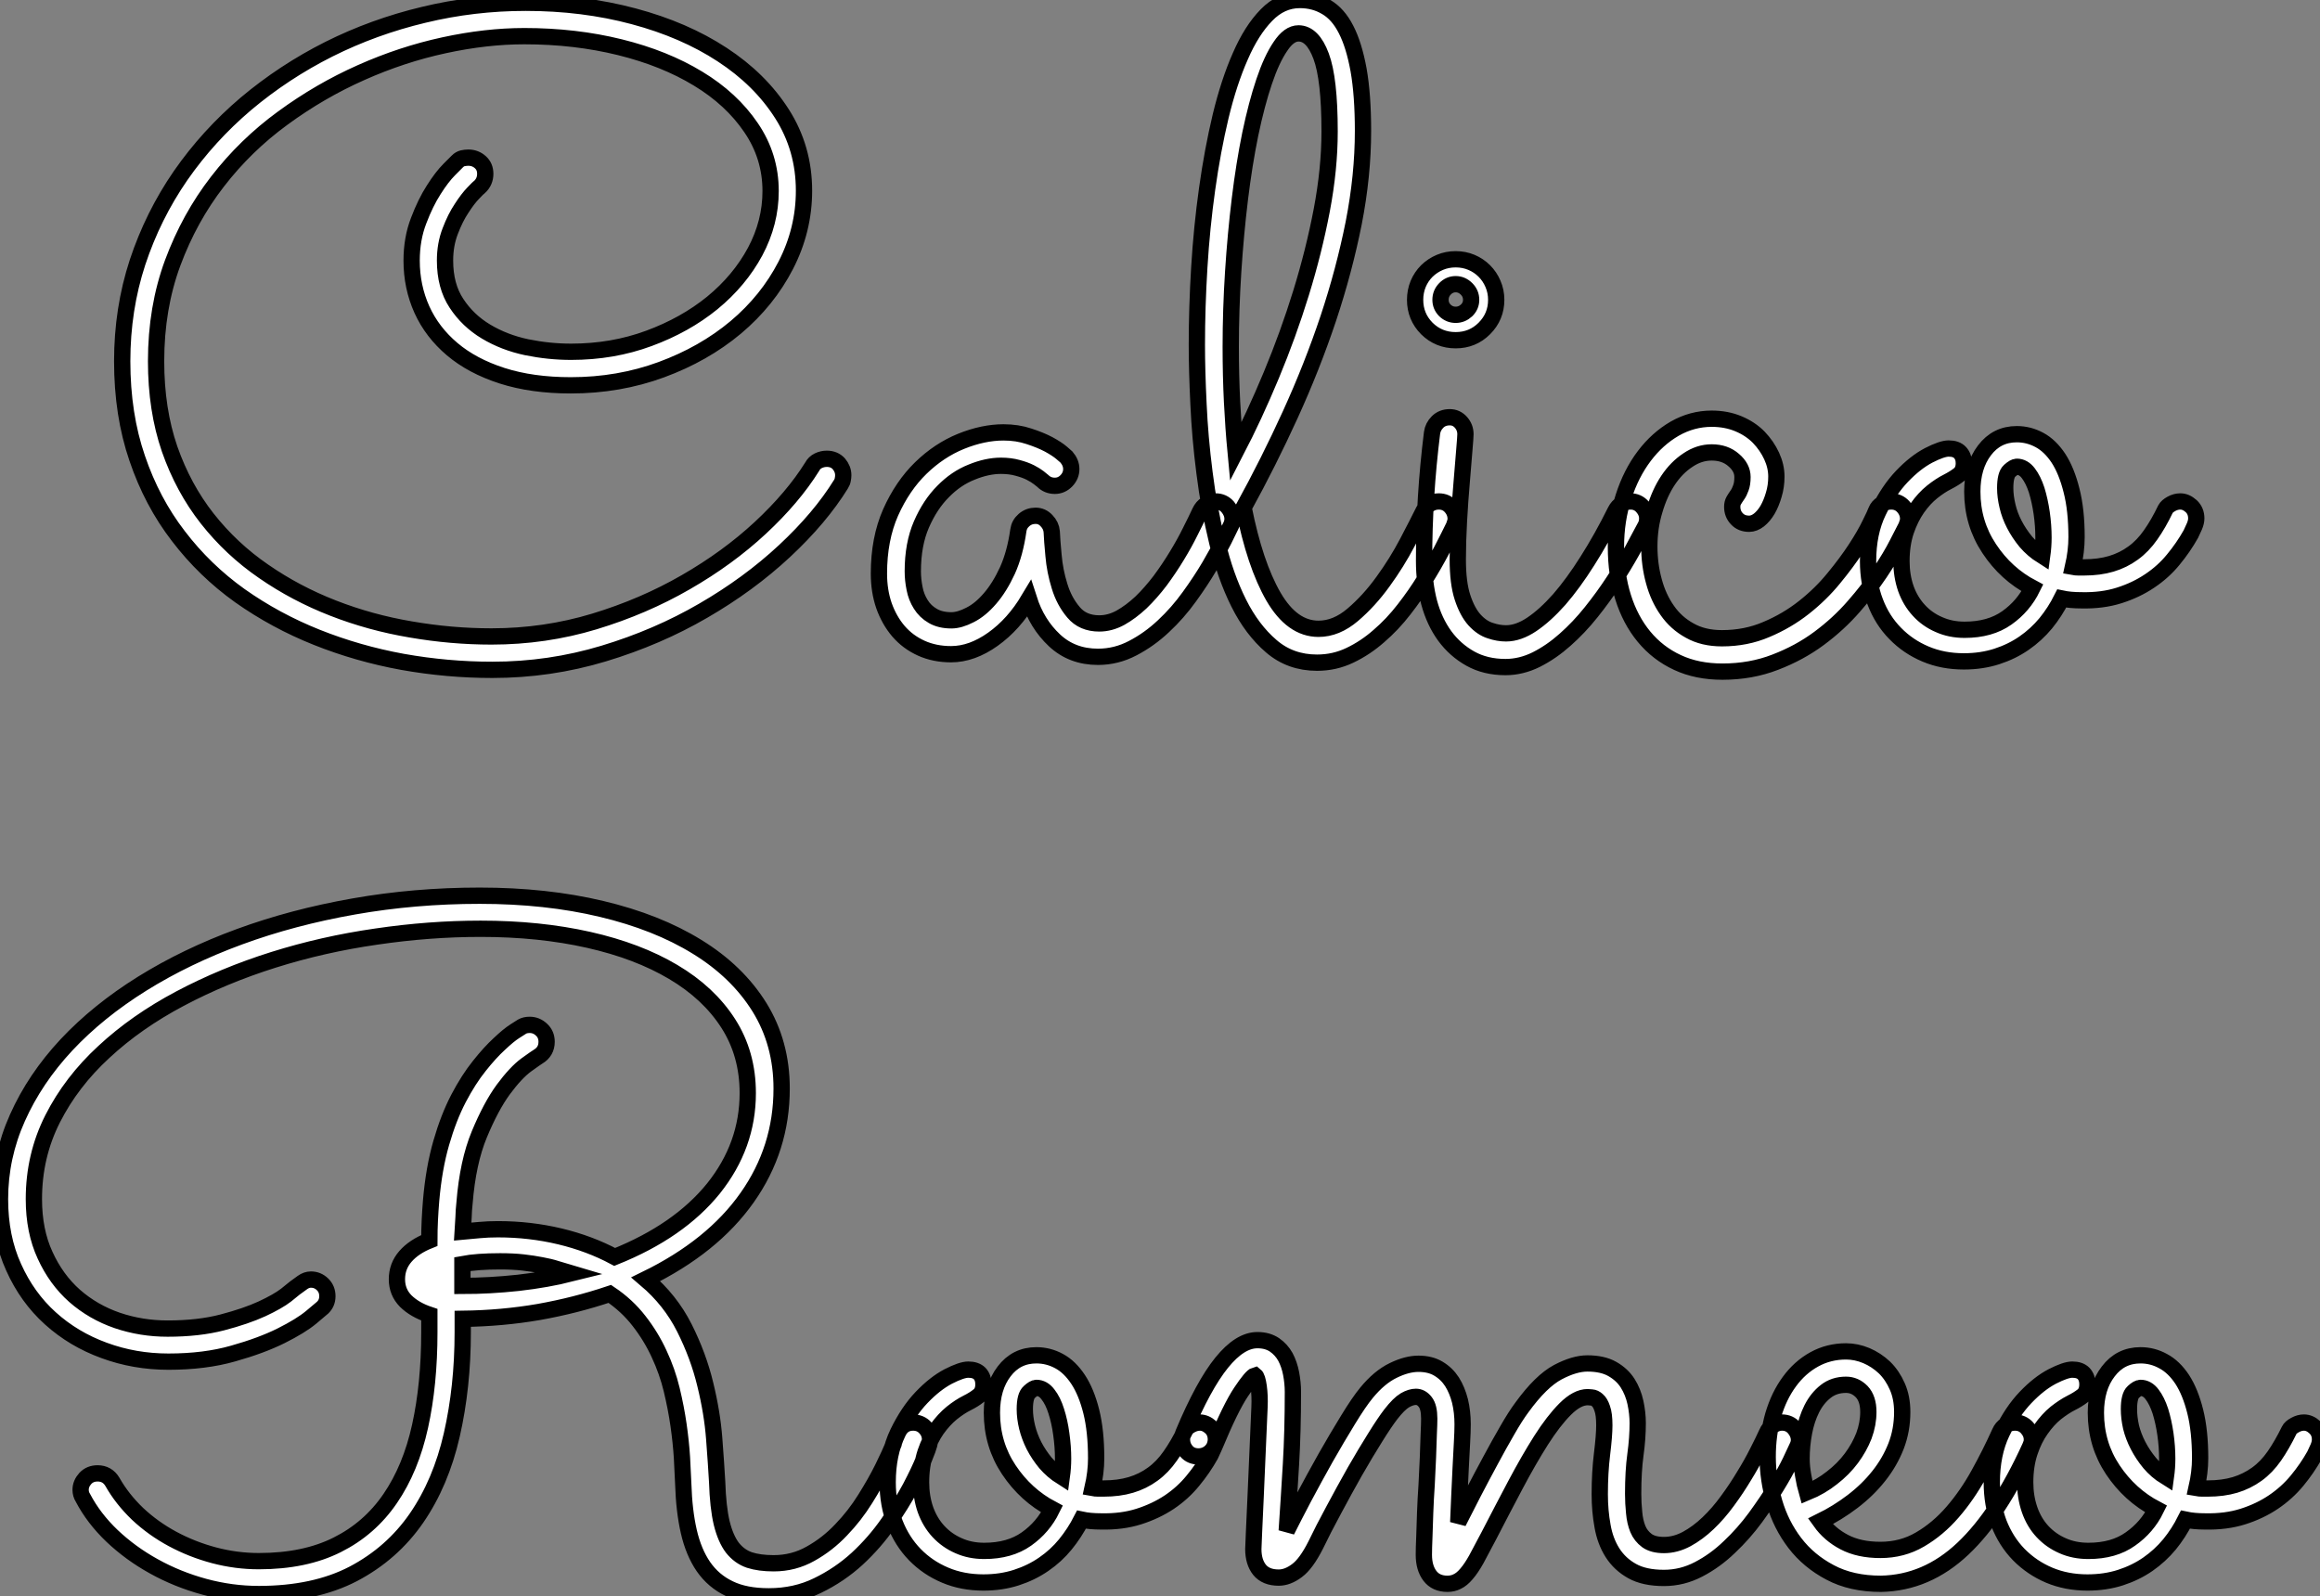 <?xml version="1.0" standalone="no"?>
<svg xmlns="http://www.w3.org/2000/svg" viewBox="1.996 -0.003 142.44 98.019"><rect x="1.996" y="-0.003" width="142.44" height="98.019" fill="#808080" stroke="none"/><path d="M45.77-10.14L45.77-10.14Q44.49-8.07 42.30-6.03Q40.11-3.99 37.31-2.37Q34.51-0.74 31.20 0.26Q27.89 1.26 24.36 1.26L24.36 1.26Q21.60 1.26 18.85 0.77Q16.11 0.27 13.58-0.74Q11.05-1.75 8.87-3.29Q6.70-4.84 5.09-6.95Q3.47-9.05 2.56-11.73Q1.64-14.41 1.64-17.69L1.64-17.69Q1.64-20.89 2.58-23.76Q3.53-26.63 5.22-29.08Q6.92-31.53 9.24-33.50Q11.57-35.46 14.33-36.85Q17.09-38.23 20.15-38.96Q23.21-39.70 26.41-39.70L26.41-39.70Q29.94-39.70 33.04-38.87Q36.15-38.04 38.47-36.52Q40.80-35 42.15-32.88Q43.50-30.76 43.50-28.16L43.50-28.16Q43.50-25.76 42.38-23.58Q41.26-21.41 39.31-19.77Q37.35-18.13 34.74-17.17Q32.13-16.21 29.18-16.21L29.18-16.21Q26.80-16.21 24.96-16.80Q23.13-17.39 21.90-18.43Q20.67-19.47 20.04-20.86Q19.41-22.26 19.41-23.87L19.41-23.87Q19.41-25.21 19.84-26.32Q20.26-27.43 20.77-28.22Q21.27-29.01 21.72-29.46Q22.18-29.91 22.23-29.97L22.23-29.97Q22.37-30.11 22.54-30.15Q22.72-30.19 22.89-30.19L22.89-30.19Q23.32-30.19 23.63-29.91Q23.93-29.64 23.93-29.20L23.93-29.20Q23.93-28.71 23.57-28.38L23.57-28.38Q23.52-28.36 23.19-28.01Q22.86-27.67 22.48-27.08Q22.09-26.50 21.78-25.68Q21.46-24.86 21.46-23.87L21.46-23.87Q21.46-22.31 22.16-21.25Q22.86-20.18 23.98-19.51Q25.10-18.84 26.47-18.55Q27.84-18.27 29.20-18.27L29.20-18.27Q31.75-18.27 33.97-19.09Q36.20-19.91 37.87-21.27Q39.54-22.64 40.50-24.42Q41.45-26.20 41.45-28.14L41.45-28.14Q41.45-30.27 40.25-32.03Q39.05-33.80 37.00-35.04Q34.95-36.29 32.20-36.97Q29.45-37.65 26.33-37.65L26.33-37.65Q23.98-37.65 21.40-37.09Q18.81-36.53 16.30-35.41Q13.78-34.29 11.50-32.62Q9.21-30.95 7.49-28.72Q5.77-26.50 4.74-23.73Q3.72-20.97 3.72-17.69L3.72-17.69Q3.72-14.71 4.55-12.30Q5.39-9.90 6.86-8.03Q8.34-6.15 10.32-4.79Q12.30-3.42 14.59-2.53Q16.87-1.64 19.36-1.22Q21.85-0.79 24.31-0.79L24.31-0.79Q27.59-0.79 30.63-1.71Q33.66-2.63 36.24-4.12Q38.83-5.61 40.82-7.46Q42.82-9.32 44.00-11.21L44.00-11.21Q44.13-11.46 44.38-11.58Q44.63-11.70 44.90-11.70L44.90-11.70Q45.36-11.70 45.64-11.39Q45.91-11.07 45.91-10.69L45.91-10.69Q45.91-10.55 45.88-10.42Q45.86-10.28 45.77-10.14ZM69.73-7.63L69.73-7.63Q69.62-7.41 69.28-6.71Q68.93-6.02 68.40-5.11Q67.87-4.21 67.16-3.23Q66.45-2.24 65.57-1.42Q64.70-0.60 63.68-0.07Q62.67 0.46 61.55 0.46L61.55 0.46Q59.96 0.46 58.88-0.55Q57.80-1.56 57.31-3.09L57.31-3.09Q56.38-1.53 55.10-0.62Q53.81 0.30 52.53 0.30L52.53 0.30Q51.52 0.30 50.70-0.07Q49.88-0.44 49.30-1.11Q48.73-1.78 48.41-2.68Q48.10-3.58 48.10-4.65L48.10-4.65Q48.10-6.78 48.82-8.41Q49.55-10.04 50.67-11.13Q51.79-12.22 53.14-12.77Q54.50-13.32 55.75-13.32L55.75-13.32Q56.60-13.32 57.31-13.08Q58.02-12.85 58.53-12.58Q59.04-12.30 59.31-12.07Q59.58-11.84 59.61-11.81L59.61-11.81Q59.91-11.46 59.91-11.07L59.91-11.07Q59.91-10.66 59.61-10.35Q59.31-10.04 58.90-10.04L58.90-10.04Q58.46-10.04 58.16-10.34L58.16-10.34Q58.11-10.39 57.91-10.54Q57.72-10.69 57.39-10.86Q57.07-11.02 56.62-11.14Q56.16-11.27 55.59-11.27L55.59-11.27Q54.74-11.27 53.79-10.88Q52.83-10.50 52.04-9.69Q51.24-8.89 50.71-7.67Q50.18-6.45 50.18-4.79L50.18-4.79Q50.18-4.27 50.29-3.73Q50.39-3.20 50.67-2.76Q50.94-2.32 51.41-2.05Q51.87-1.78 52.55-1.78L52.55-1.78Q53.05-1.78 53.69-2.11Q54.33-2.43 54.92-3.12Q55.51-3.80 55.99-4.84Q56.46-5.88 56.66-7.30L56.66-7.30Q56.71-7.68 57.01-7.94Q57.31-8.20 57.72-8.20L57.72-8.20Q58.11-8.20 58.39-7.90Q58.68-7.60 58.71-7.22L58.71-7.22Q58.73-6.70 58.82-5.76Q58.90-4.81 59.19-3.88Q59.47-2.95 60.05-2.27Q60.62-1.59 61.63-1.59L61.63-1.59Q62.29-1.59 62.93-1.94Q63.57-2.30 64.19-2.88Q64.80-3.47 65.37-4.22Q65.93-4.98 66.39-5.74Q66.86-6.51 67.21-7.22Q67.57-7.93 67.81-8.45L67.81-8.45Q67.95-8.75 68.21-8.91Q68.47-9.08 68.77-9.08L68.77-9.08Q69.23-9.08 69.52-8.74Q69.81-8.39 69.81-8.01L69.81-8.01Q69.81-7.82 69.73-7.63ZM83.40-7.57L83.40-7.57Q83.10-6.95 82.65-6.08Q82.20-5.22 81.62-4.29Q81.05-3.36 80.34-2.45Q79.63-1.53 78.79-0.81Q77.96-0.08 77.01 0.37Q76.07 0.82 75.00 0.82L75.00 0.82Q73.36 0.82 72.19-0.19Q71.01-1.20 70.19-2.84Q69.37-4.48 68.87-6.58Q68.36-8.67 68.09-10.84Q67.81-13.02 67.72-15.07Q67.62-17.12 67.62-18.70L67.62-18.70Q67.62-21 67.77-23.46Q67.92-25.92 68.25-28.27Q68.58-30.63 69.08-32.73Q69.59-34.84 70.29-36.42Q70.98-38.01 71.89-38.94Q72.79-39.87 73.94-39.87L73.94-39.87Q74.84-39.87 75.56-39.44Q76.29-39.02 76.78-38.06Q77.27-37.11 77.55-35.57Q77.82-34.04 77.82-31.83L77.82-31.83Q77.82-29.09 77.25-26.18Q76.67-23.27 75.69-20.32Q74.70-17.36 73.36-14.42Q72.02-11.48 70.49-8.70L70.49-8.70Q71.18-5.22 72.32-3.24Q73.47-1.26 75.09-1.26L75.09-1.26Q76.18-1.26 77.19-2.12Q78.20-2.98 79.05-4.16Q79.90-5.33 80.54-6.55Q81.18-7.77 81.54-8.50L81.54-8.50Q81.68-8.78 81.92-8.93Q82.17-9.08 82.47-9.08L82.47-9.08Q82.93-9.08 83.22-8.75Q83.51-8.42 83.51-8.01L83.51-8.01Q83.51-7.85 83.40-7.57ZM69.70-18.57L69.70-18.57Q69.70-16.82 69.78-15.20Q69.86-13.59 70-12.11L70-12.11Q71.15-14.33 72.19-16.83Q73.23-19.33 74.02-21.89Q74.81-24.45 75.29-26.97Q75.77-29.50 75.77-31.80L75.77-31.80Q75.77-35.03 75.25-36.42Q74.73-37.82 73.86-37.82L73.86-37.82Q73.28-37.82 72.75-37.02Q72.21-36.23 71.75-34.86Q71.29-33.50 70.90-31.64Q70.52-29.78 70.26-27.64Q70-25.51 69.85-23.19Q69.70-20.86 69.70-18.57ZM86.00-21.46L86.00-21.46Q86.00-20.43 85.27-19.70Q84.55-18.98 83.51-18.98L83.51-18.98Q82.47-18.98 81.74-19.70Q81.02-20.43 81.02-21.46L81.02-21.46Q81.02-21.98 81.21-22.44Q81.40-22.89 81.74-23.23Q82.09-23.57 82.54-23.76Q82.99-23.95 83.51-23.95L83.51-23.95Q84.03-23.95 84.48-23.76Q84.93-23.57 85.27-23.23Q85.61-22.89 85.80-22.44Q86.00-21.98 86.00-21.46ZM81.57-5.44L81.57-5.44Q81.57-9.38 82.06-13.29L82.06-13.29Q82.11-13.67 82.40-13.96Q82.69-14.25 83.15-14.25L83.15-14.25Q83.56-14.25 83.84-13.93Q84.11-13.62 84.11-13.21L84.11-13.21Q84.11-13.04 84.04-12.22Q83.97-11.40 83.88-10.27Q83.78-9.13 83.71-7.86Q83.64-6.59 83.64-5.52L83.64-5.52Q83.64-4.07 83.93-3.19Q84.22-2.30 84.67-1.80Q85.12-1.31 85.63-1.15Q86.13-0.98 86.60-0.98L86.60-0.98Q87.36-0.98 88.18-1.53Q89.00-2.08 89.87-3.06Q90.73-4.05 91.60-5.43Q92.48-6.81 93.32-8.50L93.32-8.50Q93.46-8.78 93.71-8.93Q93.95-9.08 94.25-9.08L94.25-9.08Q94.69-9.08 94.98-8.75Q95.27-8.42 95.27-8.04L95.27-8.04Q95.27-7.77 95.16-7.57L95.16-7.57Q94.83-6.95 94.34-6.04Q93.84-5.14 93.21-4.18Q92.59-3.23 91.83-2.28Q91.08-1.34 90.23-0.59Q89.39 0.16 88.46 0.63Q87.53 1.09 86.57 1.09L86.57 1.09Q85.34 1.09 84.41 0.57Q83.48 0.05 82.84-0.82Q82.20-1.70 81.88-2.88Q81.57-4.07 81.57-5.44ZM84.46-21.46L84.46-21.46Q84.46-21.85 84.18-22.13Q83.89-22.42 83.51-22.42L83.51-22.42Q83.13-22.42 82.85-22.13Q82.58-21.85 82.58-21.46L82.58-21.46Q82.58-21.08 82.85-20.81Q83.13-20.54 83.51-20.54L83.51-20.54Q83.89-20.54 84.18-20.81Q84.46-21.08 84.46-21.46ZM111.18-7.57L111.18-7.57Q111.02-7.27 110.62-6.48Q110.22-5.69 109.55-4.69Q108.88-3.69 107.95-2.63Q107.02-1.56 105.82-0.67Q104.62 0.22 103.13 0.79Q101.64 1.37 99.89 1.37L99.89 1.37Q98.33 1.37 97.13 0.81Q95.92 0.25 95.07-0.78Q94.23-1.80 93.79-3.20Q93.35-4.59 93.35-6.29L93.35-6.29Q93.35-7.93 93.82-9.37Q94.28-10.80 95.09-11.87Q95.89-12.93 96.96-13.55Q98.03-14.16 99.23-14.16L99.23-14.16Q100.13-14.16 100.87-13.85Q101.61-13.54 102.12-13.02Q102.62-12.50 102.91-11.87Q103.20-11.24 103.20-10.61L103.20-10.61Q103.20-10.01 103.04-9.49Q102.89-8.97 102.66-8.57Q102.43-8.18 102.13-7.94Q101.83-7.71 101.53-7.71L101.53-7.71Q101.06-7.71 100.78-8.01Q100.49-8.31 100.49-8.75L100.49-8.75Q100.49-8.97 100.58-9.13Q100.68-9.30 100.80-9.47Q100.93-9.65 101.02-9.91Q101.12-10.17 101.12-10.58L101.12-10.58Q101.12-11.16 100.58-11.62Q100.05-12.09 99.23-12.09L99.23-12.09Q98.46-12.09 97.77-11.62Q97.07-11.16 96.55-10.38Q96.03-9.60 95.72-8.54Q95.40-7.49 95.40-6.32L95.40-6.32Q95.40-5.20 95.68-4.18Q95.95-3.17 96.50-2.39Q97.04-1.61 97.88-1.15Q98.71-0.68 99.86-0.68L99.86-0.68Q101.34-0.68 102.59-1.22Q103.85-1.75 104.89-2.57Q105.93-3.39 106.72-4.36Q107.52-5.33 108.08-6.19Q108.64-7.05 108.95-7.70Q109.27-8.34 109.32-8.50L109.32-8.50Q109.43-8.78 109.69-8.93Q109.95-9.08 110.25-9.08L110.25-9.08Q110.71-9.08 111.00-8.75Q111.29-8.42 111.29-8.01L111.29-8.01Q111.29-7.85 111.18-7.57ZM121.93-3.01L121.93-3.01Q121.24-3.01 120.72-3.12L120.72-3.12Q120.31-2.30 119.74-1.60Q119.16-0.90 118.41-0.38Q117.66 0.14 116.73 0.44Q115.80 0.74 114.71 0.74L114.71 0.74Q113.42 0.74 112.36 0.29Q111.29-0.16 110.50-0.97Q109.70-1.78 109.27-2.91Q108.83-4.05 108.83-5.41L108.83-5.41Q108.83-7.16 109.46-8.46Q110.09-9.76 110.91-10.62Q111.73-11.48 112.55-11.91Q113.37-12.33 113.78-12.33L113.78-12.33Q114.24-12.33 114.47-12.09Q114.71-11.84 114.71-11.43L114.71-11.43Q114.71-10.96 114.42-10.73Q114.13-10.50 113.70-10.28L113.70-10.28Q113.26-10.06 112.77-9.67Q112.27-9.27 111.85-8.67Q111.43-8.07 111.15-7.25Q110.88-6.43 110.88-5.41L110.88-5.41Q110.88-4.51 111.15-3.73Q111.43-2.95 111.95-2.39Q112.46-1.83 113.18-1.52Q113.89-1.20 114.76-1.20L114.76-1.20Q116.32-1.20 117.35-1.93Q118.37-2.65 118.92-3.77L118.92-3.77Q117.30-4.62 116.27-6.18Q115.23-7.74 115.23-9.68L115.23-9.68Q115.23-11.24 115.98-12.22Q116.73-13.21 117.96-13.21L117.96-13.21Q118.70-13.21 119.36-12.85Q120.01-12.50 120.52-11.73Q121.02-10.96 121.32-9.76Q121.63-8.56 121.63-6.89L121.63-6.89Q121.63-6.02 121.41-5.06L121.41-5.06Q121.57-5.03 121.73-5.03Q121.90-5.03 122.09-5.03L122.09-5.03Q123.02-5.03 123.76-5.25Q124.50-5.47 125.10-5.91Q125.70-6.34 126.18-7.03Q126.66-7.71 127.09-8.61L127.09-8.61Q127.18-8.78 127.45-8.93Q127.72-9.08 128.00-9.08L128.00-9.08Q128.35-9.08 128.67-8.79Q128.98-8.50 128.98-8.04L128.98-8.04Q128.98-7.82 128.87-7.56Q128.76-7.30 128.65-7.08L128.65-7.08Q128.19-6.26 127.57-5.51Q126.96-4.76 126.12-4.20Q125.29-3.64 124.25-3.31Q123.21-2.98 121.93-3.01ZM117.25-9.90L117.25-9.90Q117.25-9.38 117.39-8.80Q117.52-8.23 117.81-7.67Q118.10-7.11 118.52-6.60Q118.95-6.10 119.52-5.74L119.52-5.74Q119.60-6.32 119.60-6.86L119.60-6.86Q119.60-7.60 119.49-8.37Q119.38-9.13 119.18-9.78Q118.97-10.42 118.67-10.81Q118.37-11.21 117.96-11.21L117.96-11.21Q117.80-11.21 117.52-10.96Q117.25-10.72 117.25-9.90Z" fill="white" stroke="black" transform="translate(8.5 0) scale(1 1) translate(-0.641 39.867)"/><path d="M35.25-33.50L35.25-33.50Q35.66-33.50 35.97-33.21Q36.29-32.92 36.29-32.46L36.29-32.46Q36.29-31.86 35.77-31.55L35.77-31.55Q35.68-31.50 35.04-31.04Q34.40-30.57 33.63-29.53Q32.87-28.49 32.16-26.78Q31.45-25.07 31.25-22.56L31.25-22.56Q31.20-22.12 31.19-21.68Q31.17-21.25 31.14-20.81L31.14-20.81Q31.64-20.86 32.17-20.90Q32.70-20.95 33.30-20.95L33.30-20.95Q35.27-20.95 37.11-20.51Q38.94-20.07 40.47-19.25L40.47-19.25Q44.43-20.84 46.54-23.46Q48.64-26.09 48.64-29.31L48.64-29.31Q48.64-31.72 47.44-33.59Q46.24-35.46 44.06-36.75Q41.89-38.04 38.87-38.72Q35.85-39.40 32.24-39.40L32.24-39.40Q29.09-39.40 25.83-38.92Q22.56-38.45 19.51-37.49Q16.46-36.53 13.78-35.11Q11.10-33.69 9.11-31.84Q7.11-30.00 5.96-27.73Q4.81-25.46 4.81-22.80L4.81-22.80Q4.81-20.84 5.50-19.35Q6.18-17.86 7.31-16.86Q8.45-15.86 9.93-15.35Q11.40-14.85 13.02-14.85L13.02-14.85Q14.93-14.85 16.38-15.23Q17.83-15.61 18.81-16.06Q19.80-16.52 20.30-16.91Q20.81-17.31 20.86-17.36L20.86-17.36Q21.05-17.50 21.30-17.68Q21.55-17.86 21.82-17.86L21.82-17.86Q22.23-17.86 22.53-17.57Q22.83-17.28 22.83-16.84L22.83-16.84Q22.83-16.41 22.53-16.13L22.53-16.13Q22.48-16.08 21.83-15.54Q21.19-15.01 19.99-14.41Q18.79-13.81 17.05-13.32Q15.31-12.82 13.07-12.82L13.07-12.82Q10.99-12.82 9.12-13.51Q7.25-14.19 5.82-15.48Q4.40-16.76 3.57-18.61Q2.73-20.45 2.73-22.80L2.73-22.80Q2.73-25.40 3.80-27.79Q4.87-30.19 6.81-32.27Q8.75-34.34 11.46-36.03Q14.16-37.71 17.43-38.91Q20.70-40.11 24.45-40.77Q28.19-41.43 32.18-41.43L32.18-41.43Q36.26-41.43 39.66-40.62Q43.07-39.81 45.53-38.29Q47.99-36.78 49.36-34.58Q50.72-32.38 50.72-29.59L50.72-29.59Q50.72-25.89 48.60-22.89Q46.48-19.88 42.38-17.88L42.38-17.88Q43.89-16.60 44.75-14.89Q45.61-13.18 46.03-11.43Q46.46-9.68 46.58-8.09Q46.70-6.51 46.76-5.44L46.76-5.44Q46.81-3.88 47.04-2.91Q47.28-1.94 47.70-1.39Q48.13-0.85 48.74-0.64Q49.36-0.44 50.23-0.44L50.23-0.44Q51.46-0.44 52.50-1.03Q53.54-1.61 54.37-2.49Q55.21-3.36 55.85-4.39Q56.49-5.41 56.93-6.30Q57.37-7.19 57.60-7.78Q57.83-8.37 57.83-8.39L57.83-8.39Q58.11-9.08 58.79-9.08L58.79-9.08Q59.25-9.08 59.54-8.76Q59.83-8.45 59.83-8.04L59.83-8.04Q59.83-7.90 59.77-7.68L59.77-7.68Q59.75-7.57 59.46-6.85Q59.17-6.13 58.63-5.10Q58.08-4.07 57.26-2.90Q56.44-1.72 55.36-0.72Q54.28 0.27 52.92 0.93Q51.57 1.59 49.93 1.59L49.93 1.59Q48.48 1.59 47.51 1.12Q46.54 0.66 45.92-0.23Q45.31-1.12 45.02-2.39Q44.73-3.66 44.68-5.30L44.68-5.30Q44.65-5.99 44.60-6.93Q44.54-7.88 44.39-8.93Q44.24-9.98 43.97-11.10Q43.70-12.22 43.20-13.29Q42.71-14.36 41.97-15.31Q41.23-16.27 40.17-16.98L40.17-16.98Q38.06-16.27 35.81-15.87Q33.55-15.48 31.14-15.45L31.14-15.45L31.14-14.63Q31.14-11.27 30.47-8.33Q29.80-5.39 28.30-3.21Q26.80-1.04 24.42 0.21Q22.04 1.45 18.62 1.45L18.62 1.45Q16.93 1.45 15.27 1.00Q13.62 0.55 12.18-0.25Q10.75-1.04 9.61-2.12Q8.48-3.20 7.82-4.46L7.82-4.46Q7.68-4.68 7.68-4.95L7.68-4.95Q7.68-5.33 7.97-5.65Q8.26-5.96 8.72-5.96L8.72-5.96Q9.32-5.96 9.63-5.44L9.63-5.44Q10.23-4.38 11.18-3.47Q12.14-2.57 13.33-1.93Q14.52-1.29 15.87-0.93Q17.23-0.57 18.62-0.57L18.62-0.57Q21.44-0.57 23.43-1.57Q25.43-2.57 26.69-4.42Q27.95-6.26 28.52-8.85Q29.09-11.43 29.09-14.63L29.09-14.63L29.09-15.70Q28.19-16.00 27.64-16.54Q27.10-17.09 27.10-17.88L27.10-17.88Q27.10-18.68 27.62-19.28Q28.14-19.88 29.09-20.26L29.09-20.26Q29.09-20.89 29.12-21.51Q29.15-22.12 29.20-22.72L29.20-22.72Q29.37-24.69 29.82-26.25Q30.27-27.81 30.88-28.98Q31.50-30.16 32.16-30.98Q32.81-31.80 33.39-32.33Q33.96-32.87 34.34-33.11Q34.73-33.36 34.78-33.39L34.78-33.39Q34.97-33.50 35.25-33.50ZM37.82-18.24L37.82-18.24Q37.35-18.38 36.91-18.51Q36.48-18.65 35.97-18.74Q35.46-18.84 34.85-18.91Q34.23-18.98 33.44-18.98L33.44-18.98Q32.02-18.98 31.12-18.81L31.12-18.81L31.12-18.79L31.12-17.47Q32.79-17.47 34.55-17.66Q36.31-17.86 37.82-18.24ZM70.33-3.01L70.33-3.01Q69.64-3.01 69.13-3.12L69.13-3.12Q68.71-2.30 68.14-1.60Q67.57-0.90 66.81-0.38Q66.06 0.14 65.13 0.44Q64.20 0.74 63.11 0.74L63.11 0.74Q61.82 0.74 60.76 0.29Q59.69-0.16 58.90-0.97Q58.11-1.78 57.67-2.91Q57.23-4.05 57.23-5.41L57.23-5.41Q57.23-7.16 57.86-8.46Q58.49-9.76 59.31-10.62Q60.13-11.48 60.95-11.91Q61.77-12.33 62.18-12.33L62.18-12.33Q62.64-12.33 62.88-12.09Q63.11-11.84 63.11-11.43L63.11-11.43Q63.11-10.96 62.82-10.73Q62.54-10.50 62.10-10.28L62.10-10.28Q61.66-10.06 61.17-9.67Q60.68-9.27 60.25-8.67Q59.83-8.07 59.55-7.25Q59.28-6.43 59.28-5.41L59.28-5.41Q59.28-4.51 59.55-3.73Q59.83-2.95 60.35-2.39Q60.87-1.83 61.58-1.52Q62.29-1.20 63.16-1.20L63.16-1.20Q64.72-1.20 65.75-1.93Q66.77-2.65 67.32-3.77L67.32-3.77Q65.71-4.62 64.67-6.18Q63.63-7.74 63.63-9.68L63.63-9.68Q63.63-11.24 64.38-12.22Q65.13-13.21 66.36-13.21L66.36-13.21Q67.10-13.21 67.76-12.85Q68.41-12.50 68.92-11.73Q69.43-10.96 69.73-9.76Q70.03-8.56 70.03-6.89L70.03-6.89Q70.03-6.02 69.81-5.06L69.81-5.06Q69.97-5.03 70.14-5.03Q70.30-5.03 70.49-5.03L70.49-5.03Q71.42-5.03 72.16-5.25Q72.90-5.47 73.50-5.91Q74.10-6.34 74.58-7.03Q75.06-7.71 75.50-8.61L75.50-8.61Q75.58-8.78 75.85-8.93Q76.13-9.08 76.40-9.08L76.40-9.08Q76.75-9.08 77.07-8.79Q77.38-8.50 77.38-8.04L77.38-8.04Q77.38-7.82 77.27-7.56Q77.16-7.30 77.05-7.08L77.05-7.08Q76.59-6.26 75.97-5.51Q75.36-4.76 74.53-4.20Q73.69-3.64 72.65-3.31Q71.61-2.98 70.33-3.01ZM65.65-9.90L65.65-9.90Q65.65-9.38 65.79-8.80Q65.93-8.23 66.21-7.67Q66.50-7.11 66.92-6.60Q67.35-6.10 67.92-5.74L67.92-5.74Q68.00-6.32 68.00-6.86L68.00-6.86Q68.00-7.60 67.89-8.37Q67.79-9.13 67.58-9.78Q67.38-10.42 67.07-10.81Q66.77-11.21 66.36-11.21L66.36-11.21Q66.20-11.21 65.93-10.96Q65.65-10.72 65.65-9.90ZM81.73-2.43L81.73-2.43Q82.14-3.25 82.78-4.47Q83.43-5.69 84.12-6.92Q84.82-8.15 85.49-9.24Q86.16-10.34 86.63-10.91L86.63-10.91Q87.42-11.87 88.27-12.28Q89.11-12.69 89.82-12.69L89.82-12.69Q90.54-12.69 91.04-12.39Q91.55-12.09 91.88-11.58Q92.20-11.07 92.37-10.40Q92.53-9.73 92.53-8.97L92.53-8.97Q92.53-8.53 92.49-7.82Q92.45-7.11 92.41-6.29Q92.37-5.47 92.33-4.59Q92.29-3.72 92.26-2.95L92.26-2.95Q92.67-3.77 93.19-4.77Q93.71-5.77 94.24-6.75Q94.77-7.74 95.27-8.60Q95.76-9.46 96.17-10.01L96.17-10.01Q97.34-11.62 98.37-12.17Q99.39-12.71 100.19-12.71L100.19-12.71Q101.12-12.71 101.72-12.37Q102.32-12.03 102.66-11.50Q103.00-10.96 103.14-10.31Q103.28-9.65 103.28-9.05L103.28-9.05Q103.28-8.12 103.14-7.11Q103.00-6.10 103.00-4.70L103.00-4.70Q103.00-4.13 103.06-3.55Q103.11-2.98 103.29-2.54Q103.47-2.11 103.85-1.83Q104.23-1.56 104.89-1.56L104.89-1.56Q105.60-1.56 106.29-1.93Q106.97-2.30 107.60-2.90Q108.23-3.50 108.79-4.27Q109.35-5.03 109.81-5.80Q110.28-6.56 110.63-7.26Q110.99-7.96 111.21-8.45L111.21-8.45Q111.34-8.75 111.59-8.91Q111.84-9.08 112.14-9.08L112.14-9.08Q112.60-9.08 112.89-8.74Q113.18-8.39 113.18-8.01L113.18-8.01Q113.18-7.82 113.09-7.63L113.09-7.63Q112.98-7.41 112.66-6.71Q112.33-6.02 111.78-5.13Q111.23-4.24 110.51-3.25Q109.79-2.27 108.91-1.44Q108.04-0.60 107.02-0.07Q106.01 0.46 104.89 0.46L104.89 0.46Q103.69 0.46 102.94 0.04Q102.18-0.38 101.73-1.09Q101.28-1.80 101.12-2.73Q100.95-3.66 100.95-4.68L100.95-4.68Q100.95-6.02 101.09-7.15Q101.23-8.29 101.23-8.91L101.23-8.91Q101.23-9.60 101.10-9.95Q100.98-10.31 100.80-10.46Q100.63-10.61 100.46-10.62Q100.30-10.64 100.21-10.64L100.21-10.64Q99.56-10.64 98.83-9.91Q98.11-9.19 97.34-7.98Q96.58-6.78 95.77-5.25Q94.96-3.72 94.14-2.13L94.14-2.13Q93.68-1.26 93.37-0.68Q93.05-0.11 92.76 0.22Q92.48 0.55 92.20 0.68Q91.93 0.82 91.60 0.82L91.60 0.82Q90.89 0.82 90.52 0.33Q90.15-0.16 90.15-0.96L90.15-0.96Q90.15-1.37 90.18-2.05Q90.21-2.73 90.23-3.55Q90.26-4.38 90.32-5.25Q90.37-6.13 90.40-6.93Q90.43-7.74 90.45-8.37Q90.48-9.00 90.48-9.32L90.48-9.32Q90.48-10.04 90.23-10.35Q89.99-10.66 89.66-10.66L89.66-10.66Q89.36-10.66 88.99-10.45Q88.62-10.23 88.13-9.60L88.13-9.60Q87.75-9.11 87.16-8.16Q86.57-7.22 85.91-6.07Q85.26-4.92 84.62-3.72Q83.97-2.52 83.51-1.56L83.51-1.56Q82.93-0.41 82.36 0.01Q81.79 0.44 81.24 0.44L81.24 0.44Q80.45 0.44 80.06-0.04Q79.68-0.52 79.68-1.31L79.68-1.31Q79.68-1.39 79.72-2.30Q79.76-3.20 79.82-4.50Q79.87-5.80 79.94-7.27Q80.01-8.75 80.06-10.04L80.06-10.04Q80.09-10.72 80.01-11.29Q79.93-11.87 79.79-11.98L79.79-11.98Q79.57-11.92 78.93-10.96Q78.29-10.01 77.30-7.63L77.30-7.63Q77.16-7.33 76.89-7.16Q76.62-7 76.32-7L76.32-7Q75.85-7 75.58-7.31Q75.30-7.63 75.30-8.04L75.30-8.04Q75.30-8.23 75.39-8.45L75.39-8.45Q76.62-11.38 77.74-12.76Q78.86-14.14 79.93-14.14L79.93-14.14Q80.55-14.14 80.98-13.85Q81.40-13.56 81.65-13.11Q81.89-12.66 82.00-12.09Q82.11-11.51 82.11-10.96L82.11-10.96Q82.11-8.53 81.99-6.51Q81.87-4.48 81.73-2.43ZM114.49-3.01L114.49-3.01Q115.06-2.21 115.96-1.74Q116.87-1.26 118.18-1.26L118.18-1.26Q119.52-1.26 120.61-1.90Q121.71-2.54 122.61-3.58Q123.51-4.62 124.22-5.91Q124.93-7.19 125.51-8.48L125.51-8.48Q125.64-8.78 125.89-8.93Q126.14-9.08 126.44-9.08L126.44-9.08Q126.90-9.08 127.19-8.75Q127.48-8.42 127.48-8.04L127.48-8.04Q127.48-7.90 127.45-7.81Q127.42-7.71 127.37-7.60L127.37-7.60Q125.48-3.45 123.25-1.34Q121.02 0.77 118.21 0.82L118.21 0.82Q116.40 0.82 115.09 0.12Q113.78-0.57 112.93-1.68Q112.08-2.79 111.67-4.18Q111.26-5.58 111.26-6.97L111.26-6.97Q111.26-8.37 111.60-9.54Q111.95-10.72 112.59-11.59Q113.23-12.47 114.12-12.96Q115.01-13.45 116.07-13.45L116.07-13.45Q116.70-13.45 117.32-13.19Q117.93-12.93 118.43-12.46Q118.92-11.98 119.22-11.29Q119.52-10.61 119.52-9.73L119.52-9.73Q119.52-8.61 119.14-7.63Q118.75-6.64 118.08-5.80Q117.41-4.95 116.48-4.24Q115.55-3.53 114.49-3.01ZM113.67-4.79L113.67-4.79Q114.52-5.14 115.21-5.69Q115.91-6.23 116.40-6.89Q116.89-7.55 117.17-8.27Q117.44-9.00 117.44-9.73L117.44-9.73Q117.44-10.55 117.03-10.98Q116.62-11.40 116.07-11.40L116.07-11.40Q115.34-11.40 114.82-10.99Q114.30-10.58 113.97-9.93Q113.64-9.27 113.49-8.46Q113.34-7.66 113.34-6.86L113.34-6.86Q113.34-6.37 113.44-5.82Q113.53-5.28 113.67-4.79ZM138.11-3.01L138.11-3.01Q137.43-3.01 136.91-3.12L136.91-3.12Q136.50-2.30 135.93-1.60Q135.35-0.90 134.60-0.38Q133.85 0.14 132.92 0.44Q131.99 0.74 130.89 0.74L130.89 0.74Q129.61 0.74 128.54 0.29Q127.48-0.16 126.68-0.97Q125.89-1.78 125.45-2.91Q125.02-4.05 125.02-5.41L125.02-5.41Q125.02-7.16 125.64-8.46Q126.27-9.76 127.09-10.62Q127.91-11.48 128.73-11.91Q129.55-12.33 129.96-12.33L129.96-12.33Q130.43-12.33 130.66-12.09Q130.89-11.84 130.89-11.43L130.89-11.43Q130.89-10.96 130.61-10.73Q130.32-10.50 129.88-10.28L129.88-10.28Q129.45-10.06 128.95-9.67Q128.46-9.27 128.04-8.67Q127.61-8.07 127.34-7.25Q127.07-6.43 127.07-5.41L127.07-5.41Q127.07-4.51 127.34-3.73Q127.61-2.95 128.13-2.39Q128.65-1.83 129.36-1.52Q130.07-1.20 130.95-1.20L130.95-1.20Q132.51-1.20 133.53-1.93Q134.56-2.65 135.11-3.77L135.11-3.77Q133.49-4.62 132.45-6.18Q131.41-7.74 131.41-9.68L131.41-9.68Q131.41-11.24 132.17-12.22Q132.92-13.21 134.15-13.21L134.15-13.21Q134.89-13.21 135.54-12.85Q136.20-12.50 136.71-11.73Q137.21-10.96 137.51-9.76Q137.81-8.56 137.81-6.89L137.81-6.89Q137.81-6.02 137.59-5.06L137.59-5.06Q137.76-5.03 137.92-5.03Q138.09-5.03 138.28-5.03L138.28-5.03Q139.21-5.03 139.95-5.25Q140.68-5.47 141.29-5.91Q141.89-6.34 142.37-7.03Q142.84-7.71 143.28-8.61L143.28-8.61Q143.36-8.78 143.64-8.93Q143.91-9.08 144.18-9.08L144.18-9.08Q144.54-9.08 144.85-8.79Q145.17-8.50 145.17-8.04L145.17-8.04Q145.17-7.82 145.06-7.56Q144.95-7.30 144.84-7.08L144.84-7.08Q144.38-6.26 143.76-5.51Q143.14-4.76 142.31-4.20Q141.48-3.64 140.44-3.31Q139.40-2.98 138.11-3.01ZM133.44-9.90L133.44-9.90Q133.44-9.38 133.57-8.80Q133.71-8.23 134.00-7.67Q134.29-7.11 134.71-6.60Q135.13-6.10 135.71-5.74L135.71-5.74Q135.79-6.32 135.79-6.86L135.79-6.86Q135.79-7.60 135.68-8.37Q135.57-9.13 135.37-9.78Q135.16-10.42 134.86-10.81Q134.56-11.21 134.15-11.21L134.15-11.21Q133.98-11.21 133.71-10.96Q133.44-10.72 133.44-9.90Z" fill="white" stroke="black" transform="translate(0 56) scale(1 1) translate(-0.734 40.426)"/></svg>